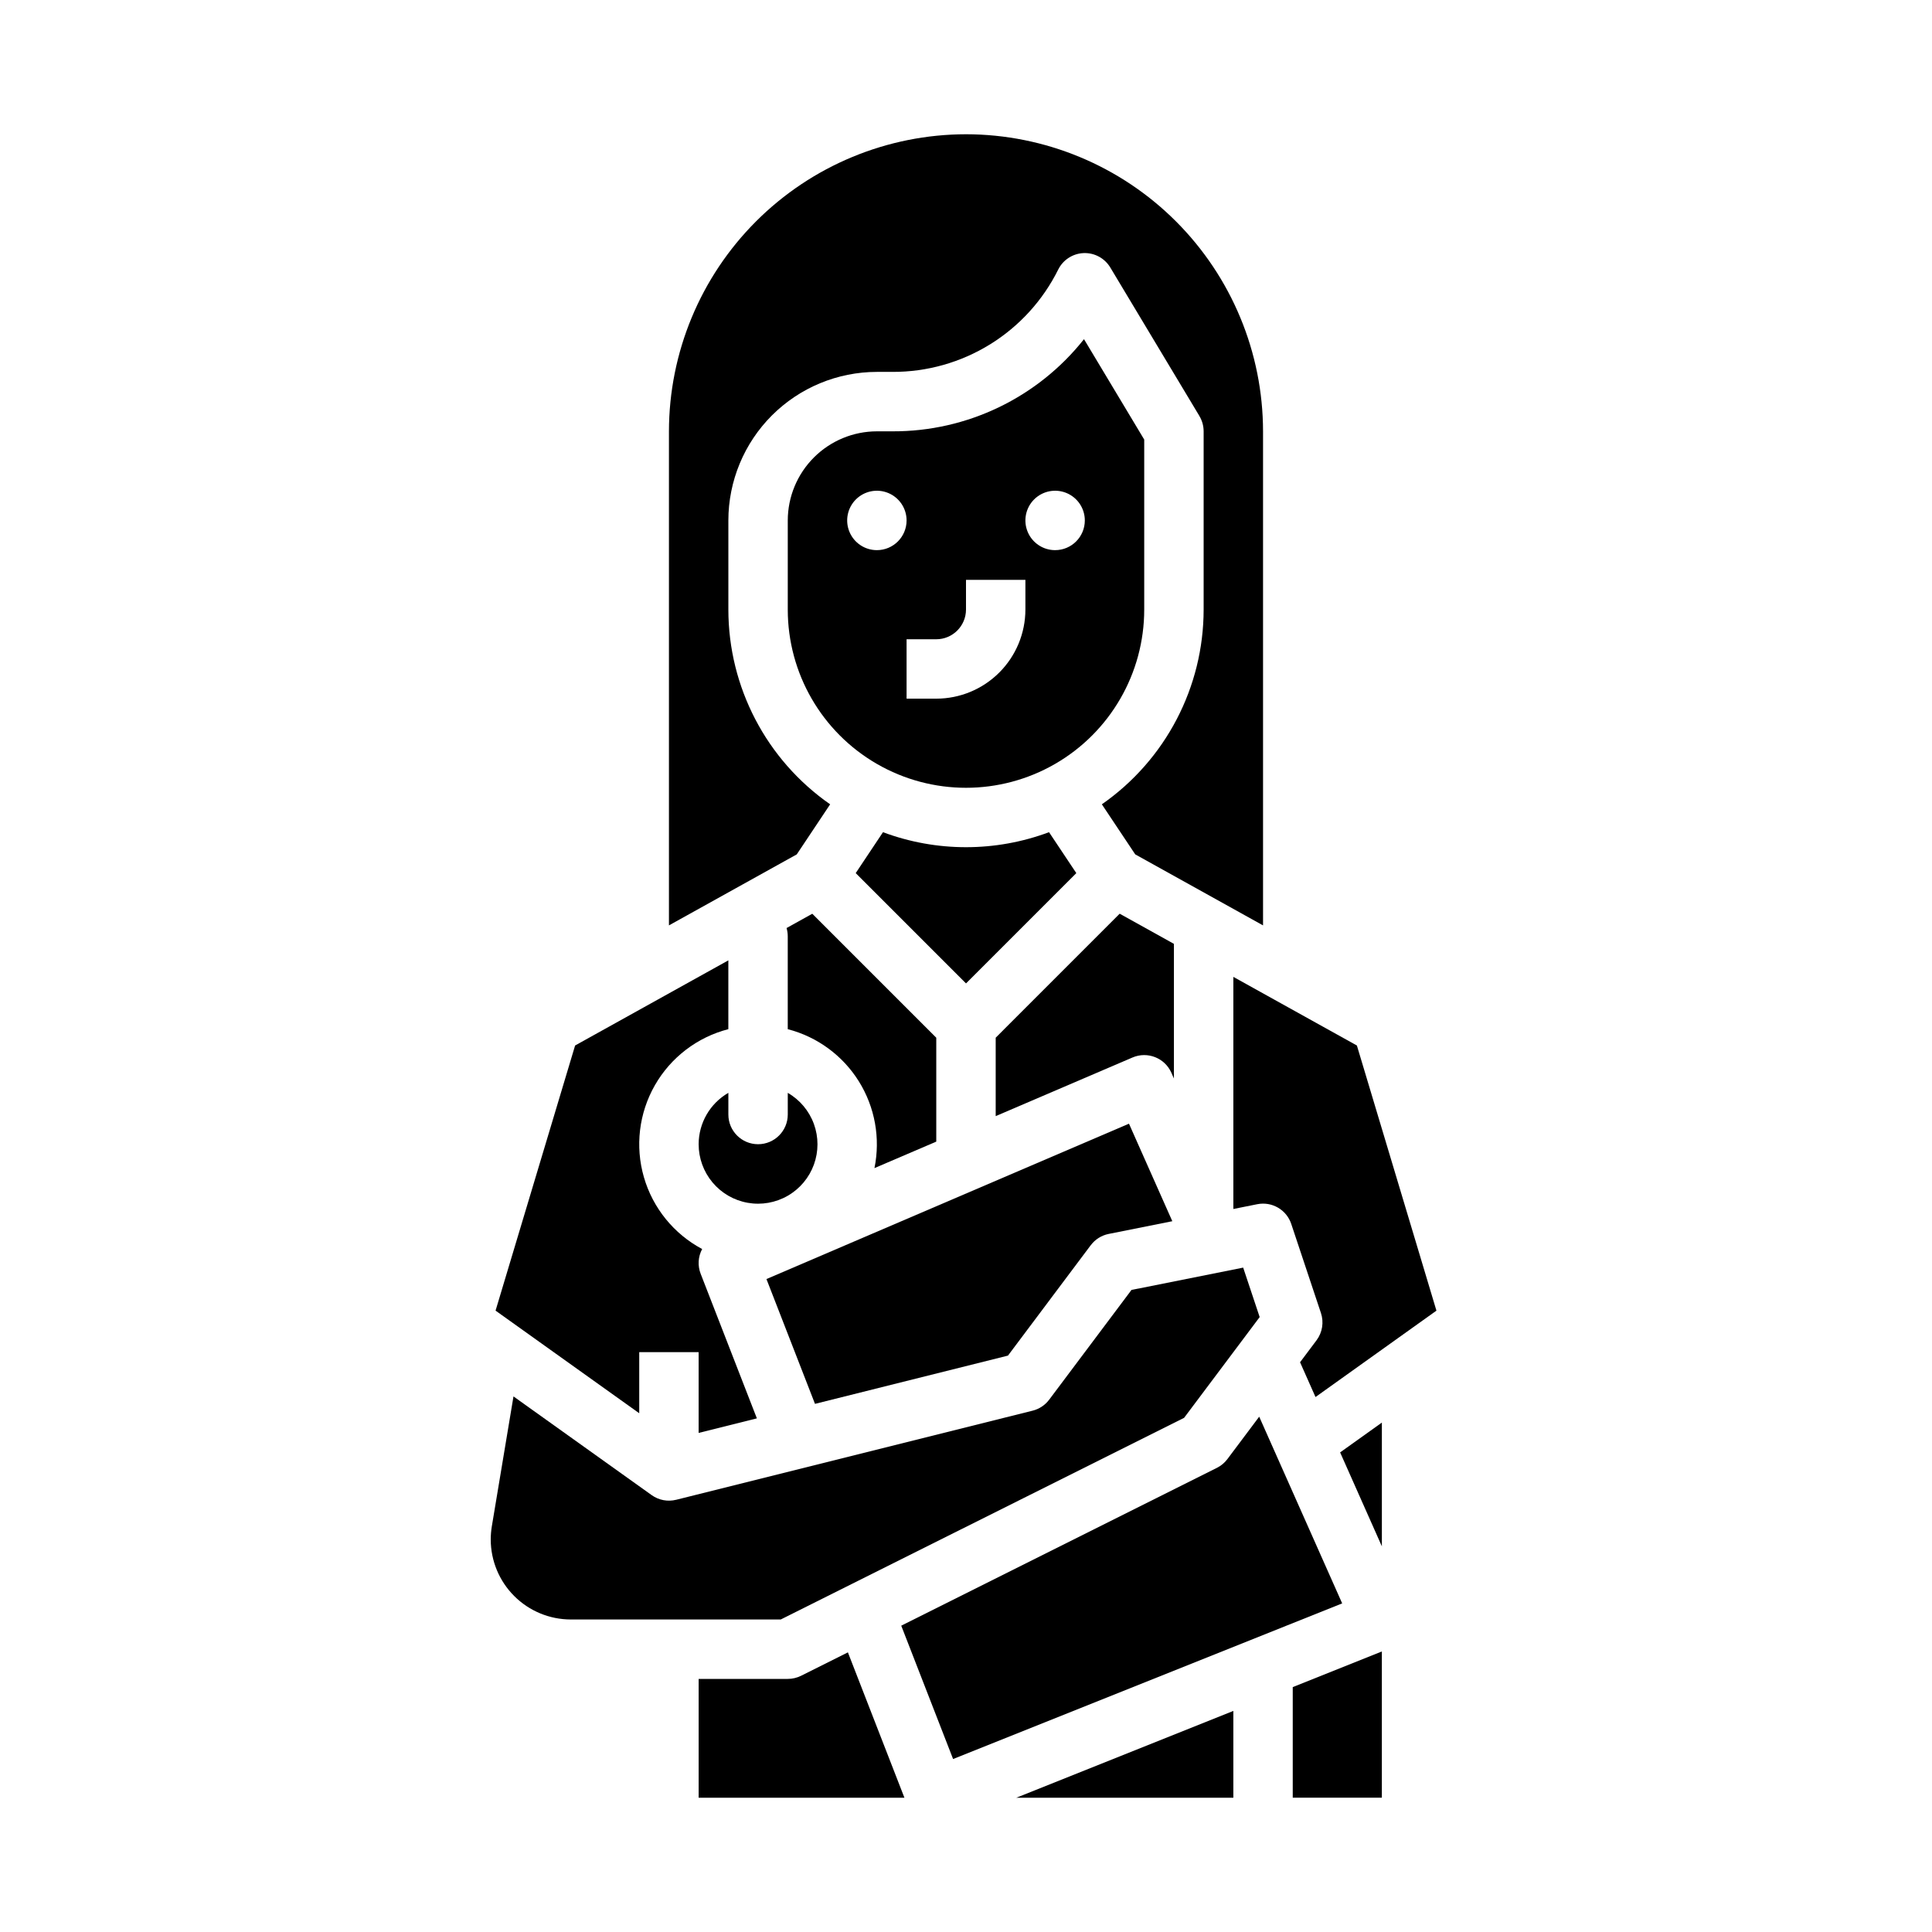 <?xml version="1.0" encoding="UTF-8"?>
<!-- Uploaded to: ICON Repo, www.svgrepo.com, Generator: ICON Repo Mixer Tools -->
<svg fill="#000000" width="800px" height="800px" version="1.1" viewBox="144 144 512 512" xmlns="http://www.w3.org/2000/svg">
 <g>
  <path d="m329.15 447.23c-0.004 3.703 1.297 7.289 3.676 10.129 2.375 2.84 5.676 4.75 9.324 5.394 3.644 0.645 7.402-0.012 10.609-1.863 3.207-1.848 5.66-4.769 6.93-8.246 1.266-3.481 1.27-7.293 0.004-10.773-1.266-3.481-3.719-6.402-6.926-8.254v5.742c0 4.348-3.523 7.871-7.871 7.871-4.348 0-7.871-3.523-7.871-7.871v-5.742c-4.867 2.809-7.867 7.996-7.875 13.613z"/>
  <path d="m400 179.58c-20.871 0.023-40.883 8.324-55.641 23.082-14.758 14.758-23.059 34.766-23.082 55.637v130.94l33.871-18.816 8.848-13.27h-0.004c-16.891-11.762-26.961-31.039-26.969-51.621v-23.617c0.012-10.434 4.16-20.441 11.539-27.82s17.383-11.527 27.82-11.539h4.156c9.121 0.031 18.07-2.496 25.832-7.293 7.762-4.797 14.023-11.672 18.074-19.844 1.285-2.57 3.867-4.234 6.738-4.348 2.871-0.109 5.574 1.355 7.055 3.816l23.617 39.359h-0.004c0.734 1.227 1.121 2.625 1.125 4.051v47.234c-0.008 20.582-10.082 39.859-26.973 51.621l8.848 13.27 33.867 18.816v-130.94c-0.023-20.871-8.324-40.879-23.082-55.637-14.758-14.758-34.766-23.059-55.637-23.082z"/>
  <path d="m447.23 305.54v-45.051l-15.961-26.605c-12.27 15.488-30.973 24.492-50.73 24.422h-4.156c-6.262 0.008-12.266 2.5-16.691 6.926-4.426 4.43-6.918 10.43-6.926 16.691v23.617c0 16.875 9.004 32.465 23.617 40.902 14.613 8.438 32.617 8.438 47.23 0s23.617-24.027 23.617-40.902zm-70.848-15.742v-0.004c-3.184 0-6.055-1.918-7.273-4.859-1.219-2.941-0.543-6.328 1.707-8.578s5.637-2.926 8.578-1.707c2.941 1.219 4.859 4.09 4.859 7.273 0 4.348-3.523 7.871-7.871 7.871zm39.359 15.742c-0.008 6.262-2.496 12.262-6.926 16.691-4.426 4.426-10.43 6.918-16.691 6.922h-7.871v-15.742h7.871c4.348-0.004 7.867-3.527 7.875-7.871v-7.871h15.742zm7.871-15.742v-0.004c-3.184 0-6.055-1.918-7.273-4.859-1.215-2.941-0.543-6.328 1.707-8.578 2.254-2.25 5.637-2.926 8.582-1.707 2.941 1.219 4.859 4.09 4.859 7.273 0 4.348-3.527 7.871-7.875 7.871z"/>
  <path d="m455.1 394.13-14.375-7.988-32.855 32.859v20.785l36.258-15.539c3.961-1.695 8.547 0.105 10.297 4.039l0.676 1.527z"/>
  <path d="m275.33 491.33 38.074 27.195v-16.191h15.742v21.406l15.434-3.859-14.895-38.312c-0.836-2.141-0.691-4.539 0.395-6.562-7.508-4.004-13.078-10.871-15.438-19.043-2.363-8.172-1.316-16.953 2.898-24.344 4.215-7.387 11.242-12.758 19.48-14.883v-18.23l-40.609 22.562z"/>
  <path d="m378 364.54-7.227 10.844 29.23 29.23 29.23-29.23-7.227-10.844h-0.004c-14.188 5.301-29.812 5.301-44.004 0z"/>
  <path d="m411.12 503.25 21.938-29.254 0.004 0.004c1.16-1.551 2.852-2.617 4.75-2.996l16.863-3.371-11.484-25.844-96.074 41.176 12.863 33.074z"/>
  <path d="m274.05 551.97c0.004 5.625 2.242 11.016 6.219 14.992 3.977 3.977 9.367 6.211 14.988 6.219h55.652l106.89-53.441 20.027-26.703-4.371-13.109-29.598 5.918-21.812 29.082c-1.082 1.445-2.633 2.477-4.387 2.914l-94.465 23.617v-0.004c-2.238 0.562-4.609 0.113-6.484-1.227l-36.629-26.164-5.738 34.422c-0.191 1.152-0.289 2.316-0.289 3.484z"/>
  <path d="m356.29 588.1c-1.094 0.543-2.301 0.828-3.523 0.828h-23.617v31.488h54.531l-14.98-38.523z"/>
  <path d="m352.45 389.94c0.207 0.711 0.312 1.449 0.312 2.188v24.613c7.82 2.023 14.562 6.973 18.84 13.824 4.273 6.852 5.758 15.086 4.137 22.996l16.383-7.019v-27.535l-32.855-32.855z"/>
  <path d="m486.59 620.41h23.617v-38.754l-23.617 9.449z"/>
  <path d="m503.59 421.07-32.738-18.188v61.512l6.328-1.266c3.891-0.781 7.758 1.461 9.012 5.227l7.871 23.617c0.816 2.449 0.379 5.148-1.168 7.215l-4.367 5.824 4.094 9.215 32.047-22.891z"/>
  <path d="m470.85 597.41-57.527 23.008h57.527z"/>
  <path d="m510.21 521-11.062 7.902 11.062 24.895z"/>
  <path d="m469.27 530.68c-0.734 0.977-1.684 1.77-2.777 2.316l-83.656 41.828 13.742 35.336 103.11-41.246-21.988-49.477z"/>
 </g>
</svg>
